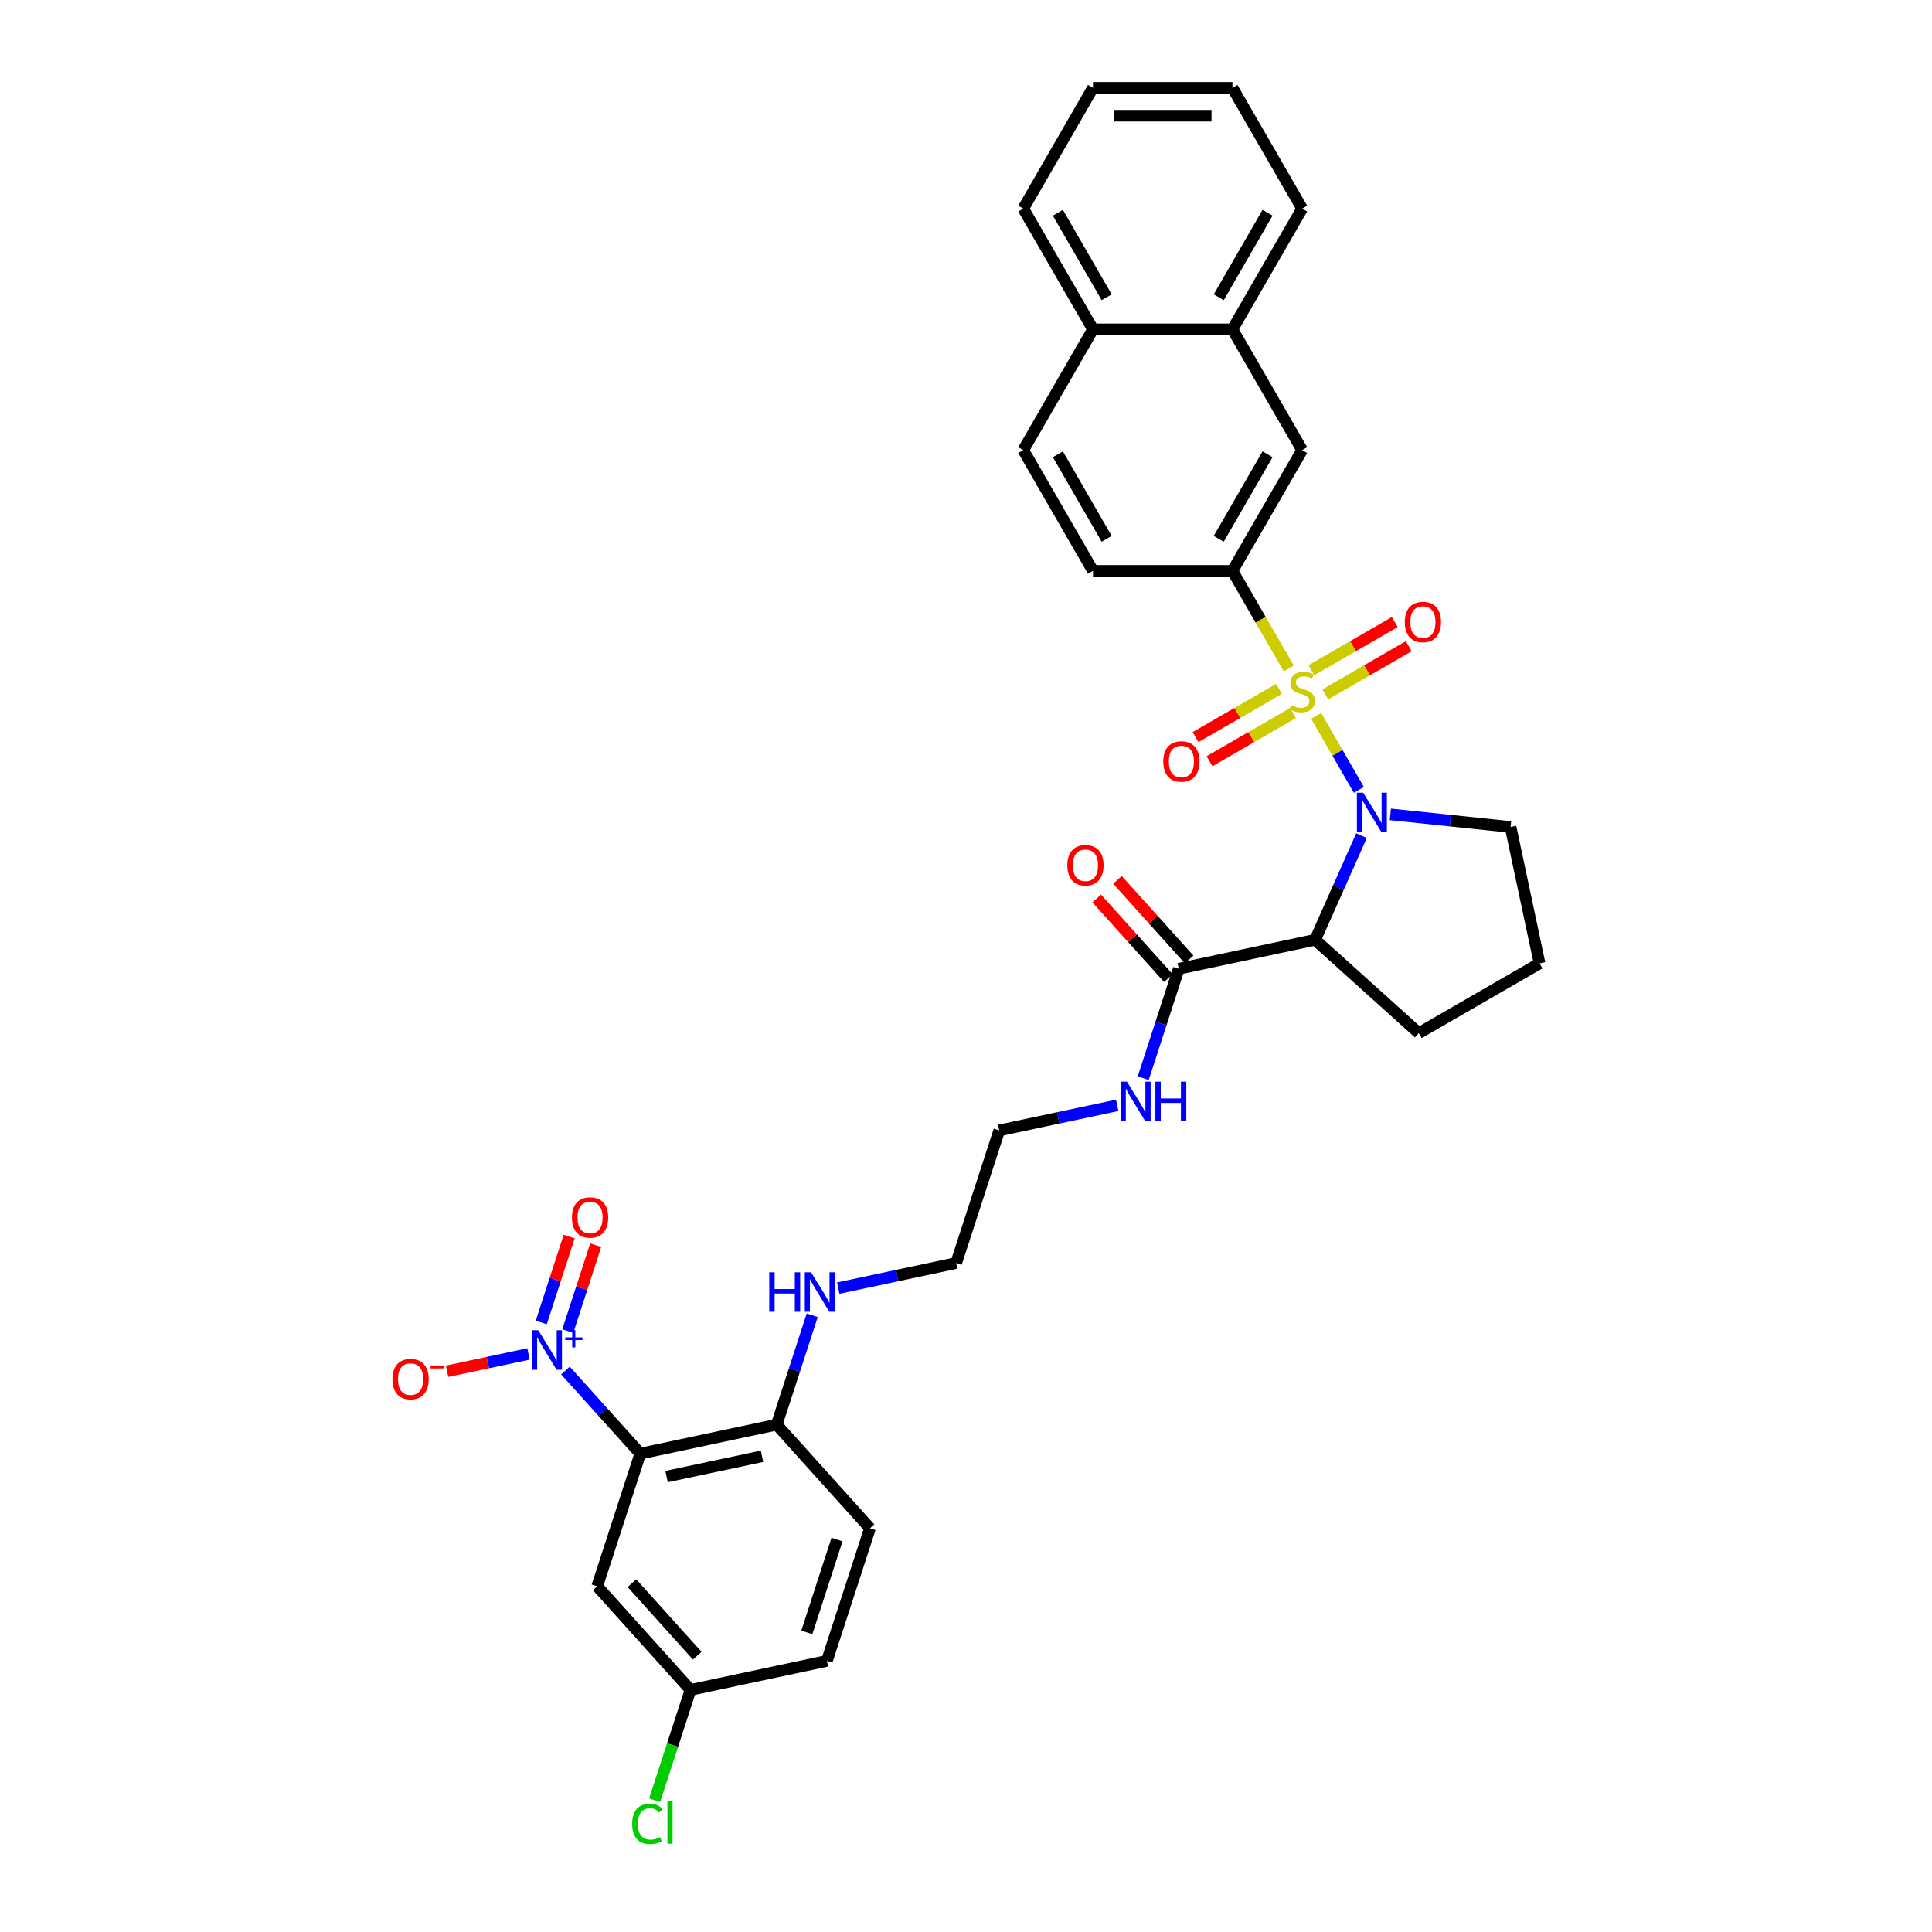 <?xml version='1.0' encoding='iso-8859-1'?>
<svg version='1.1' baseProfile='full'
              xmlns='http://www.w3.org/2000/svg'
                      xmlns:rdkit='http://www.rdkit.org/xml'
                      xmlns:xlink='http://www.w3.org/1999/xlink'
                  xml:space='preserve'
width='1000px' height='1000px' viewBox='0 0 1000 1000'>
<!-- END OF HEADER -->
<rect style='opacity:1.0;fill:#FFFFFF;stroke:none' width='1000' height='1000' x='0' y='0'> </rect>
<path class='bond-0' d='M 681.235,370.538 L 692.291,389.688' style='fill:none;fill-rule:evenodd;stroke:#CCCC00;stroke-width:6px;stroke-linecap:butt;stroke-linejoin:miter;stroke-opacity:1' />
<path class='bond-0' d='M 692.291,389.688 L 703.348,408.838' style='fill:none;fill-rule:evenodd;stroke:#0000FF;stroke-width:6px;stroke-linecap:butt;stroke-linejoin:miter;stroke-opacity:1' />
<path class='bond-4' d='M 667.067,345.997 L 652.485,320.741' style='fill:none;fill-rule:evenodd;stroke:#CCCC00;stroke-width:6px;stroke-linecap:butt;stroke-linejoin:miter;stroke-opacity:1' />
<path class='bond-4' d='M 652.485,320.741 L 637.904,295.486' style='fill:none;fill-rule:evenodd;stroke:#000000;stroke-width:6px;stroke-linecap:butt;stroke-linejoin:miter;stroke-opacity:1' />
<path class='bond-7' d='M 662.025,356.568 L 640.424,369.04' style='fill:none;fill-rule:evenodd;stroke:#CCCC00;stroke-width:6px;stroke-linecap:butt;stroke-linejoin:miter;stroke-opacity:1' />
<path class='bond-7' d='M 640.424,369.04 L 618.822,381.512' style='fill:none;fill-rule:evenodd;stroke:#FF0000;stroke-width:6px;stroke-linecap:butt;stroke-linejoin:miter;stroke-opacity:1' />
<path class='bond-7' d='M 669.243,369.07 L 647.642,381.541' style='fill:none;fill-rule:evenodd;stroke:#CCCC00;stroke-width:6px;stroke-linecap:butt;stroke-linejoin:miter;stroke-opacity:1' />
<path class='bond-7' d='M 647.642,381.541 L 626.04,394.013' style='fill:none;fill-rule:evenodd;stroke:#FF0000;stroke-width:6px;stroke-linecap:butt;stroke-linejoin:miter;stroke-opacity:1' />
<path class='bond-8' d='M 685.96,359.418 L 707.561,346.947' style='fill:none;fill-rule:evenodd;stroke:#CCCC00;stroke-width:6px;stroke-linecap:butt;stroke-linejoin:miter;stroke-opacity:1' />
<path class='bond-8' d='M 707.561,346.947 L 729.163,334.475' style='fill:none;fill-rule:evenodd;stroke:#FF0000;stroke-width:6px;stroke-linecap:butt;stroke-linejoin:miter;stroke-opacity:1' />
<path class='bond-8' d='M 678.742,346.917 L 700.343,334.445' style='fill:none;fill-rule:evenodd;stroke:#CCCC00;stroke-width:6px;stroke-linecap:butt;stroke-linejoin:miter;stroke-opacity:1' />
<path class='bond-8' d='M 700.343,334.445 L 721.945,321.973' style='fill:none;fill-rule:evenodd;stroke:#FF0000;stroke-width:6px;stroke-linecap:butt;stroke-linejoin:miter;stroke-opacity:1' />
<path class='bond-3' d='M 704.728,432.526 L 692.726,459.482' style='fill:none;fill-rule:evenodd;stroke:#0000FF;stroke-width:6px;stroke-linecap:butt;stroke-linejoin:miter;stroke-opacity:1' />
<path class='bond-3' d='M 692.726,459.482 L 680.724,486.439' style='fill:none;fill-rule:evenodd;stroke:#000000;stroke-width:6px;stroke-linecap:butt;stroke-linejoin:miter;stroke-opacity:1' />
<path class='bond-21' d='M 719.638,421.505 L 750.751,424.776' style='fill:none;fill-rule:evenodd;stroke:#0000FF;stroke-width:6px;stroke-linecap:butt;stroke-linejoin:miter;stroke-opacity:1' />
<path class='bond-21' d='M 750.751,424.776 L 781.864,428.046' style='fill:none;fill-rule:evenodd;stroke:#000000;stroke-width:6px;stroke-linecap:butt;stroke-linejoin:miter;stroke-opacity:1' />
<path class='bond-1' d='M 292.67,709.375 L 312.04,730.888' style='fill:none;fill-rule:evenodd;stroke:#0000FF;stroke-width:6px;stroke-linecap:butt;stroke-linejoin:miter;stroke-opacity:1' />
<path class='bond-1' d='M 312.04,730.888 L 331.41,752.4' style='fill:none;fill-rule:evenodd;stroke:#000000;stroke-width:6px;stroke-linecap:butt;stroke-linejoin:miter;stroke-opacity:1' />
<path class='bond-11' d='M 273.557,700.793 L 252.48,705.273' style='fill:none;fill-rule:evenodd;stroke:#0000FF;stroke-width:6px;stroke-linecap:butt;stroke-linejoin:miter;stroke-opacity:1' />
<path class='bond-11' d='M 252.48,705.273 L 231.402,709.753' style='fill:none;fill-rule:evenodd;stroke:#FF0000;stroke-width:6px;stroke-linecap:butt;stroke-linejoin:miter;stroke-opacity:1' />
<path class='bond-12' d='M 293.885,688.967 L 301.111,666.728' style='fill:none;fill-rule:evenodd;stroke:#0000FF;stroke-width:6px;stroke-linecap:butt;stroke-linejoin:miter;stroke-opacity:1' />
<path class='bond-12' d='M 301.111,666.728 L 308.337,644.489' style='fill:none;fill-rule:evenodd;stroke:#FF0000;stroke-width:6px;stroke-linecap:butt;stroke-linejoin:miter;stroke-opacity:1' />
<path class='bond-12' d='M 280.156,684.507 L 287.382,662.267' style='fill:none;fill-rule:evenodd;stroke:#0000FF;stroke-width:6px;stroke-linecap:butt;stroke-linejoin:miter;stroke-opacity:1' />
<path class='bond-12' d='M 287.382,662.267 L 294.608,640.028' style='fill:none;fill-rule:evenodd;stroke:#FF0000;stroke-width:6px;stroke-linecap:butt;stroke-linejoin:miter;stroke-opacity:1' />
<path class='bond-2' d='M 331.41,752.4 L 402.01,737.394' style='fill:none;fill-rule:evenodd;stroke:#000000;stroke-width:6px;stroke-linecap:butt;stroke-linejoin:miter;stroke-opacity:1' />
<path class='bond-2' d='M 345.001,764.269 L 394.421,753.765' style='fill:none;fill-rule:evenodd;stroke:#000000;stroke-width:6px;stroke-linecap:butt;stroke-linejoin:miter;stroke-opacity:1' />
<path class='bond-6' d='M 331.41,752.4 L 309.106,821.045' style='fill:none;fill-rule:evenodd;stroke:#000000;stroke-width:6px;stroke-linecap:butt;stroke-linejoin:miter;stroke-opacity:1' />
<path class='bond-5' d='M 680.724,486.439 L 610.124,501.445' style='fill:none;fill-rule:evenodd;stroke:#000000;stroke-width:6px;stroke-linecap:butt;stroke-linejoin:miter;stroke-opacity:1' />
<path class='bond-23' d='M 680.724,486.439 L 734.362,534.735' style='fill:none;fill-rule:evenodd;stroke:#000000;stroke-width:6px;stroke-linecap:butt;stroke-linejoin:miter;stroke-opacity:1' />
<path class='bond-9' d='M 637.904,295.486 L 673.992,232.978' style='fill:none;fill-rule:evenodd;stroke:#000000;stroke-width:6px;stroke-linecap:butt;stroke-linejoin:miter;stroke-opacity:1' />
<path class='bond-9' d='M 630.815,278.892 L 656.078,235.136' style='fill:none;fill-rule:evenodd;stroke:#000000;stroke-width:6px;stroke-linecap:butt;stroke-linejoin:miter;stroke-opacity:1' />
<path class='bond-14' d='M 637.904,295.486 L 565.726,295.486' style='fill:none;fill-rule:evenodd;stroke:#000000;stroke-width:6px;stroke-linecap:butt;stroke-linejoin:miter;stroke-opacity:1' />
<path class='bond-15' d='M 615.487,496.616 L 596.933,476.009' style='fill:none;fill-rule:evenodd;stroke:#000000;stroke-width:6px;stroke-linecap:butt;stroke-linejoin:miter;stroke-opacity:1' />
<path class='bond-15' d='M 596.933,476.009 L 578.379,455.402' style='fill:none;fill-rule:evenodd;stroke:#FF0000;stroke-width:6px;stroke-linecap:butt;stroke-linejoin:miter;stroke-opacity:1' />
<path class='bond-15' d='M 604.76,506.275 L 586.205,485.668' style='fill:none;fill-rule:evenodd;stroke:#000000;stroke-width:6px;stroke-linecap:butt;stroke-linejoin:miter;stroke-opacity:1' />
<path class='bond-15' d='M 586.205,485.668 L 567.651,465.061' style='fill:none;fill-rule:evenodd;stroke:#FF0000;stroke-width:6px;stroke-linecap:butt;stroke-linejoin:miter;stroke-opacity:1' />
<path class='bond-18' d='M 610.124,501.445 L 600.925,529.755' style='fill:none;fill-rule:evenodd;stroke:#000000;stroke-width:6px;stroke-linecap:butt;stroke-linejoin:miter;stroke-opacity:1' />
<path class='bond-18' d='M 600.925,529.755 L 591.726,558.066' style='fill:none;fill-rule:evenodd;stroke:#0000FF;stroke-width:6px;stroke-linecap:butt;stroke-linejoin:miter;stroke-opacity:1' />
<path class='bond-36' d='M 309.106,821.045 L 357.402,874.684' style='fill:none;fill-rule:evenodd;stroke:#000000;stroke-width:6px;stroke-linecap:butt;stroke-linejoin:miter;stroke-opacity:1' />
<path class='bond-36' d='M 327.078,819.432 L 360.885,856.979' style='fill:none;fill-rule:evenodd;stroke:#000000;stroke-width:6px;stroke-linecap:butt;stroke-linejoin:miter;stroke-opacity:1' />
<path class='bond-13' d='M 673.992,232.978 L 637.904,170.47' style='fill:none;fill-rule:evenodd;stroke:#000000;stroke-width:6px;stroke-linecap:butt;stroke-linejoin:miter;stroke-opacity:1' />
<path class='bond-10' d='M 402.01,737.394 L 411.209,709.084' style='fill:none;fill-rule:evenodd;stroke:#000000;stroke-width:6px;stroke-linecap:butt;stroke-linejoin:miter;stroke-opacity:1' />
<path class='bond-10' d='M 411.209,709.084 L 420.407,680.773' style='fill:none;fill-rule:evenodd;stroke:#0000FF;stroke-width:6px;stroke-linecap:butt;stroke-linejoin:miter;stroke-opacity:1' />
<path class='bond-19' d='M 402.01,737.394 L 450.306,791.032' style='fill:none;fill-rule:evenodd;stroke:#000000;stroke-width:6px;stroke-linecap:butt;stroke-linejoin:miter;stroke-opacity:1' />
<path class='bond-27' d='M 637.904,170.47 L 673.992,107.962' style='fill:none;fill-rule:evenodd;stroke:#000000;stroke-width:6px;stroke-linecap:butt;stroke-linejoin:miter;stroke-opacity:1' />
<path class='bond-27' d='M 630.815,153.876 L 656.078,110.121' style='fill:none;fill-rule:evenodd;stroke:#000000;stroke-width:6px;stroke-linecap:butt;stroke-linejoin:miter;stroke-opacity:1' />
<path class='bond-34' d='M 637.904,170.47 L 565.726,170.47' style='fill:none;fill-rule:evenodd;stroke:#000000;stroke-width:6px;stroke-linecap:butt;stroke-linejoin:miter;stroke-opacity:1' />
<path class='bond-17' d='M 565.726,295.486 L 529.637,232.978' style='fill:none;fill-rule:evenodd;stroke:#000000;stroke-width:6px;stroke-linecap:butt;stroke-linejoin:miter;stroke-opacity:1' />
<path class='bond-17' d='M 572.814,278.892 L 547.552,235.136' style='fill:none;fill-rule:evenodd;stroke:#000000;stroke-width:6px;stroke-linecap:butt;stroke-linejoin:miter;stroke-opacity:1' />
<path class='bond-16' d='M 565.726,170.47 L 529.637,232.978' style='fill:none;fill-rule:evenodd;stroke:#000000;stroke-width:6px;stroke-linecap:butt;stroke-linejoin:miter;stroke-opacity:1' />
<path class='bond-30' d='M 565.726,170.47 L 529.637,107.962' style='fill:none;fill-rule:evenodd;stroke:#000000;stroke-width:6px;stroke-linecap:butt;stroke-linejoin:miter;stroke-opacity:1' />
<path class='bond-30' d='M 572.814,153.876 L 547.552,110.121' style='fill:none;fill-rule:evenodd;stroke:#000000;stroke-width:6px;stroke-linecap:butt;stroke-linejoin:miter;stroke-opacity:1' />
<path class='bond-28' d='M 578.263,572.122 L 547.741,578.609' style='fill:none;fill-rule:evenodd;stroke:#0000FF;stroke-width:6px;stroke-linecap:butt;stroke-linejoin:miter;stroke-opacity:1' />
<path class='bond-28' d='M 547.741,578.609 L 517.219,585.097' style='fill:none;fill-rule:evenodd;stroke:#000000;stroke-width:6px;stroke-linecap:butt;stroke-linejoin:miter;stroke-opacity:1' />
<path class='bond-24' d='M 450.306,791.032 L 428.002,859.677' style='fill:none;fill-rule:evenodd;stroke:#000000;stroke-width:6px;stroke-linecap:butt;stroke-linejoin:miter;stroke-opacity:1' />
<path class='bond-24' d='M 433.232,796.868 L 417.619,844.92' style='fill:none;fill-rule:evenodd;stroke:#000000;stroke-width:6px;stroke-linecap:butt;stroke-linejoin:miter;stroke-opacity:1' />
<path class='bond-20' d='M 357.402,874.684 L 428.002,859.677' style='fill:none;fill-rule:evenodd;stroke:#000000;stroke-width:6px;stroke-linecap:butt;stroke-linejoin:miter;stroke-opacity:1' />
<path class='bond-25' d='M 357.402,874.684 L 348.121,903.247' style='fill:none;fill-rule:evenodd;stroke:#000000;stroke-width:6px;stroke-linecap:butt;stroke-linejoin:miter;stroke-opacity:1' />
<path class='bond-25' d='M 348.121,903.247 L 338.841,931.809' style='fill:none;fill-rule:evenodd;stroke:#00CC00;stroke-width:6px;stroke-linecap:butt;stroke-linejoin:miter;stroke-opacity:1' />
<path class='bond-26' d='M 781.864,428.046 L 796.87,498.646' style='fill:none;fill-rule:evenodd;stroke:#000000;stroke-width:6px;stroke-linecap:butt;stroke-linejoin:miter;stroke-opacity:1' />
<path class='bond-22' d='M 433.871,666.717 L 464.393,660.23' style='fill:none;fill-rule:evenodd;stroke:#0000FF;stroke-width:6px;stroke-linecap:butt;stroke-linejoin:miter;stroke-opacity:1' />
<path class='bond-22' d='M 464.393,660.23 L 494.915,653.742' style='fill:none;fill-rule:evenodd;stroke:#000000;stroke-width:6px;stroke-linecap:butt;stroke-linejoin:miter;stroke-opacity:1' />
<path class='bond-33' d='M 734.362,534.735 L 796.87,498.646' style='fill:none;fill-rule:evenodd;stroke:#000000;stroke-width:6px;stroke-linecap:butt;stroke-linejoin:miter;stroke-opacity:1' />
<path class='bond-31' d='M 673.992,107.962 L 637.904,45.455' style='fill:none;fill-rule:evenodd;stroke:#000000;stroke-width:6px;stroke-linecap:butt;stroke-linejoin:miter;stroke-opacity:1' />
<path class='bond-29' d='M 517.219,585.097 L 494.915,653.742' style='fill:none;fill-rule:evenodd;stroke:#000000;stroke-width:6px;stroke-linecap:butt;stroke-linejoin:miter;stroke-opacity:1' />
<path class='bond-32' d='M 529.637,107.962 L 565.726,45.455' style='fill:none;fill-rule:evenodd;stroke:#000000;stroke-width:6px;stroke-linecap:butt;stroke-linejoin:miter;stroke-opacity:1' />
<path class='bond-35' d='M 637.904,45.455 L 565.726,45.455' style='fill:none;fill-rule:evenodd;stroke:#000000;stroke-width:6px;stroke-linecap:butt;stroke-linejoin:miter;stroke-opacity:1' />
<path class='bond-35' d='M 627.077,59.89 L 576.553,59.89' style='fill:none;fill-rule:evenodd;stroke:#000000;stroke-width:6px;stroke-linecap:butt;stroke-linejoin:miter;stroke-opacity:1' />
<path  class='atom-0' d='M 668.218 365.009
Q 668.449 365.096, 669.402 365.5
Q 670.355 365.904, 671.394 366.164
Q 672.462 366.395, 673.502 366.395
Q 675.436 366.395, 676.562 365.471
Q 677.688 364.518, 677.688 362.872
Q 677.688 361.747, 677.111 361.054
Q 676.562 360.361, 675.696 359.985
Q 674.83 359.61, 673.386 359.177
Q 671.567 358.628, 670.47 358.109
Q 669.402 357.589, 668.622 356.492
Q 667.872 355.395, 667.872 353.547
Q 667.872 350.978, 669.604 349.39
Q 671.365 347.802, 674.83 347.802
Q 677.197 347.802, 679.882 348.928
L 679.218 351.151
Q 676.764 350.14, 674.916 350.14
Q 672.924 350.14, 671.827 350.978
Q 670.73 351.786, 670.759 353.201
Q 670.759 354.298, 671.307 354.962
Q 671.885 355.626, 672.693 356.001
Q 673.531 356.376, 674.916 356.81
Q 676.764 357.387, 677.861 357.964
Q 678.958 358.542, 679.738 359.726
Q 680.546 360.88, 680.546 362.872
Q 680.546 365.702, 678.641 367.232
Q 676.764 368.733, 673.617 368.733
Q 671.798 368.733, 670.412 368.329
Q 669.055 367.954, 667.439 367.29
L 668.218 365.009
' fill='#CCCC00'/>
<path  class='atom-1' d='M 705.563 410.281
L 712.261 421.107
Q 712.925 422.176, 713.993 424.11
Q 715.062 426.044, 715.119 426.16
L 715.119 410.281
L 717.833 410.281
L 717.833 430.721
L 715.033 430.721
L 707.844 418.884
Q 707.007 417.498, 706.112 415.911
Q 705.245 414.323, 704.986 413.832
L 704.986 430.721
L 702.329 430.721
L 702.329 410.281
L 705.563 410.281
' fill='#0000FF'/>
<path  class='atom-2' d='M 278.595 688.541
L 285.293 699.368
Q 285.957 700.436, 287.025 702.371
Q 288.094 704.305, 288.151 704.421
L 288.151 688.541
L 290.865 688.541
L 290.865 708.982
L 288.065 708.982
L 280.876 697.145
Q 280.039 695.759, 279.144 694.171
Q 278.277 692.583, 278.018 692.093
L 278.018 708.982
L 275.361 708.982
L 275.361 688.541
L 278.595 688.541
' fill='#0000FF'/>
<path  class='atom-2' d='M 292.58 692.226
L 296.182 692.226
L 296.182 688.434
L 297.782 688.434
L 297.782 692.226
L 301.479 692.226
L 301.479 693.598
L 297.782 693.598
L 297.782 697.409
L 296.182 697.409
L 296.182 693.598
L 292.58 693.598
L 292.58 692.226
' fill='#0000FF'/>
<path  class='atom-8' d='M 602.102 394.14
Q 602.102 389.232, 604.527 386.489
Q 606.952 383.746, 611.485 383.746
Q 616.017 383.746, 618.443 386.489
Q 620.868 389.232, 620.868 394.14
Q 620.868 399.106, 618.414 401.935
Q 615.96 404.736, 611.485 404.736
Q 606.981 404.736, 604.527 401.935
Q 602.102 399.135, 602.102 394.14
M 611.485 402.426
Q 614.603 402.426, 616.277 400.347
Q 617.981 398.24, 617.981 394.14
Q 617.981 390.127, 616.277 388.106
Q 614.603 386.056, 611.485 386.056
Q 608.367 386.056, 606.663 388.077
Q 604.989 390.098, 604.989 394.14
Q 604.989 398.268, 606.663 400.347
Q 608.367 402.426, 611.485 402.426
' fill='#FF0000'/>
<path  class='atom-9' d='M 727.117 321.962
Q 727.117 317.054, 729.542 314.311
Q 731.967 311.569, 736.5 311.569
Q 741.033 311.569, 743.458 314.311
Q 745.883 317.054, 745.883 321.962
Q 745.883 326.928, 743.429 329.757
Q 740.975 332.558, 736.5 332.558
Q 731.996 332.558, 729.542 329.757
Q 727.117 326.957, 727.117 321.962
M 736.5 330.248
Q 739.618 330.248, 741.293 328.169
Q 742.996 326.062, 742.996 321.962
Q 742.996 317.949, 741.293 315.928
Q 739.618 313.878, 736.5 313.878
Q 733.382 313.878, 731.679 315.899
Q 730.004 317.92, 730.004 321.962
Q 730.004 326.091, 731.679 328.169
Q 733.382 330.248, 736.5 330.248
' fill='#FF0000'/>
<path  class='atom-12' d='M 203.13 713.826
Q 203.13 708.918, 205.555 706.175
Q 207.98 703.433, 212.513 703.433
Q 217.046 703.433, 219.471 706.175
Q 221.896 708.918, 221.896 713.826
Q 221.896 718.792, 219.442 721.621
Q 216.988 724.422, 212.513 724.422
Q 208.009 724.422, 205.555 721.621
Q 203.13 718.821, 203.13 713.826
M 212.513 722.112
Q 215.631 722.112, 217.305 720.033
Q 219.009 717.926, 219.009 713.826
Q 219.009 709.813, 217.305 707.792
Q 215.631 705.742, 212.513 705.742
Q 209.395 705.742, 207.691 707.763
Q 206.017 709.784, 206.017 713.826
Q 206.017 717.955, 207.691 720.033
Q 209.395 722.112, 212.513 722.112
' fill='#FF0000'/>
<path  class='atom-12' d='M 222.849 706.769
L 229.842 706.769
L 229.842 708.293
L 222.849 708.293
L 222.849 706.769
' fill='#FF0000'/>
<path  class='atom-13' d='M 296.034 630.174
Q 296.034 625.266, 298.46 622.524
Q 300.885 619.781, 305.417 619.781
Q 309.95 619.781, 312.375 622.524
Q 314.801 625.266, 314.801 630.174
Q 314.801 635.14, 312.347 637.97
Q 309.893 640.77, 305.417 640.77
Q 300.914 640.77, 298.46 637.97
Q 296.034 635.169, 296.034 630.174
M 305.417 638.46
Q 308.536 638.46, 310.21 636.382
Q 311.913 634.274, 311.913 630.174
Q 311.913 626.161, 310.21 624.14
Q 308.536 622.091, 305.417 622.091
Q 302.299 622.091, 300.596 624.112
Q 298.921 626.133, 298.921 630.174
Q 298.921 634.303, 300.596 636.382
Q 302.299 638.46, 305.417 638.46
' fill='#FF0000'/>
<path  class='atom-16' d='M 552.444 447.864
Q 552.444 442.956, 554.869 440.214
Q 557.294 437.471, 561.827 437.471
Q 566.36 437.471, 568.785 440.214
Q 571.21 442.956, 571.21 447.864
Q 571.21 452.83, 568.756 455.66
Q 566.302 458.46, 561.827 458.46
Q 557.323 458.46, 554.869 455.66
Q 552.444 452.859, 552.444 447.864
M 561.827 456.15
Q 564.945 456.15, 566.62 454.072
Q 568.323 451.964, 568.323 447.864
Q 568.323 443.851, 566.62 441.83
Q 564.945 439.781, 561.827 439.781
Q 558.709 439.781, 557.006 441.802
Q 555.331 443.823, 555.331 447.864
Q 555.331 451.993, 557.006 454.072
Q 558.709 456.15, 561.827 456.15
' fill='#FF0000'/>
<path  class='atom-19' d='M 583.301 559.87
L 589.999 570.697
Q 590.663 571.765, 591.731 573.699
Q 592.8 575.634, 592.857 575.749
L 592.857 559.87
L 595.571 559.87
L 595.571 580.311
L 592.771 580.311
L 585.582 568.474
Q 584.745 567.088, 583.85 565.5
Q 582.983 563.912, 582.724 563.421
L 582.724 580.311
L 580.067 580.311
L 580.067 559.87
L 583.301 559.87
' fill='#0000FF'/>
<path  class='atom-19' d='M 598.025 559.87
L 600.797 559.87
L 600.797 568.56
L 611.248 568.56
L 611.248 559.87
L 614.02 559.87
L 614.02 580.311
L 611.248 580.311
L 611.248 570.87
L 600.797 570.87
L 600.797 580.311
L 598.025 580.311
L 598.025 559.87
' fill='#0000FF'/>
<path  class='atom-23' d='M 398.172 658.528
L 400.943 658.528
L 400.943 667.218
L 411.394 667.218
L 411.394 658.528
L 414.166 658.528
L 414.166 678.969
L 411.394 678.969
L 411.394 669.528
L 400.943 669.528
L 400.943 678.969
L 398.172 678.969
L 398.172 658.528
' fill='#0000FF'/>
<path  class='atom-23' d='M 419.796 658.528
L 426.494 669.355
Q 427.158 670.423, 428.226 672.358
Q 429.295 674.292, 429.352 674.407
L 429.352 658.528
L 432.066 658.528
L 432.066 678.969
L 429.266 678.969
L 422.077 667.132
Q 421.24 665.746, 420.345 664.158
Q 419.478 662.57, 419.219 662.079
L 419.219 678.969
L 416.562 678.969
L 416.562 658.528
L 419.796 658.528
' fill='#0000FF'/>
<path  class='atom-26' d='M 327.216 944.036
Q 327.216 938.955, 329.583 936.299
Q 331.98 933.614, 336.512 933.614
Q 340.728 933.614, 342.98 936.588
L 341.074 938.147
Q 339.428 935.981, 336.512 935.981
Q 333.423 935.981, 331.778 938.06
Q 330.161 940.11, 330.161 944.036
Q 330.161 948.078, 331.835 950.157
Q 333.539 952.236, 336.83 952.236
Q 339.082 952.236, 341.709 950.879
L 342.518 953.044
Q 341.449 953.737, 339.833 954.141
Q 338.216 954.545, 336.426 954.545
Q 331.98 954.545, 329.583 951.832
Q 327.216 949.118, 327.216 944.036
' fill='#00CC00'/>
<path  class='atom-26' d='M 345.462 932.372
L 348.119 932.372
L 348.119 954.286
L 345.462 954.286
L 345.462 932.372
' fill='#00CC00'/>
</svg>
